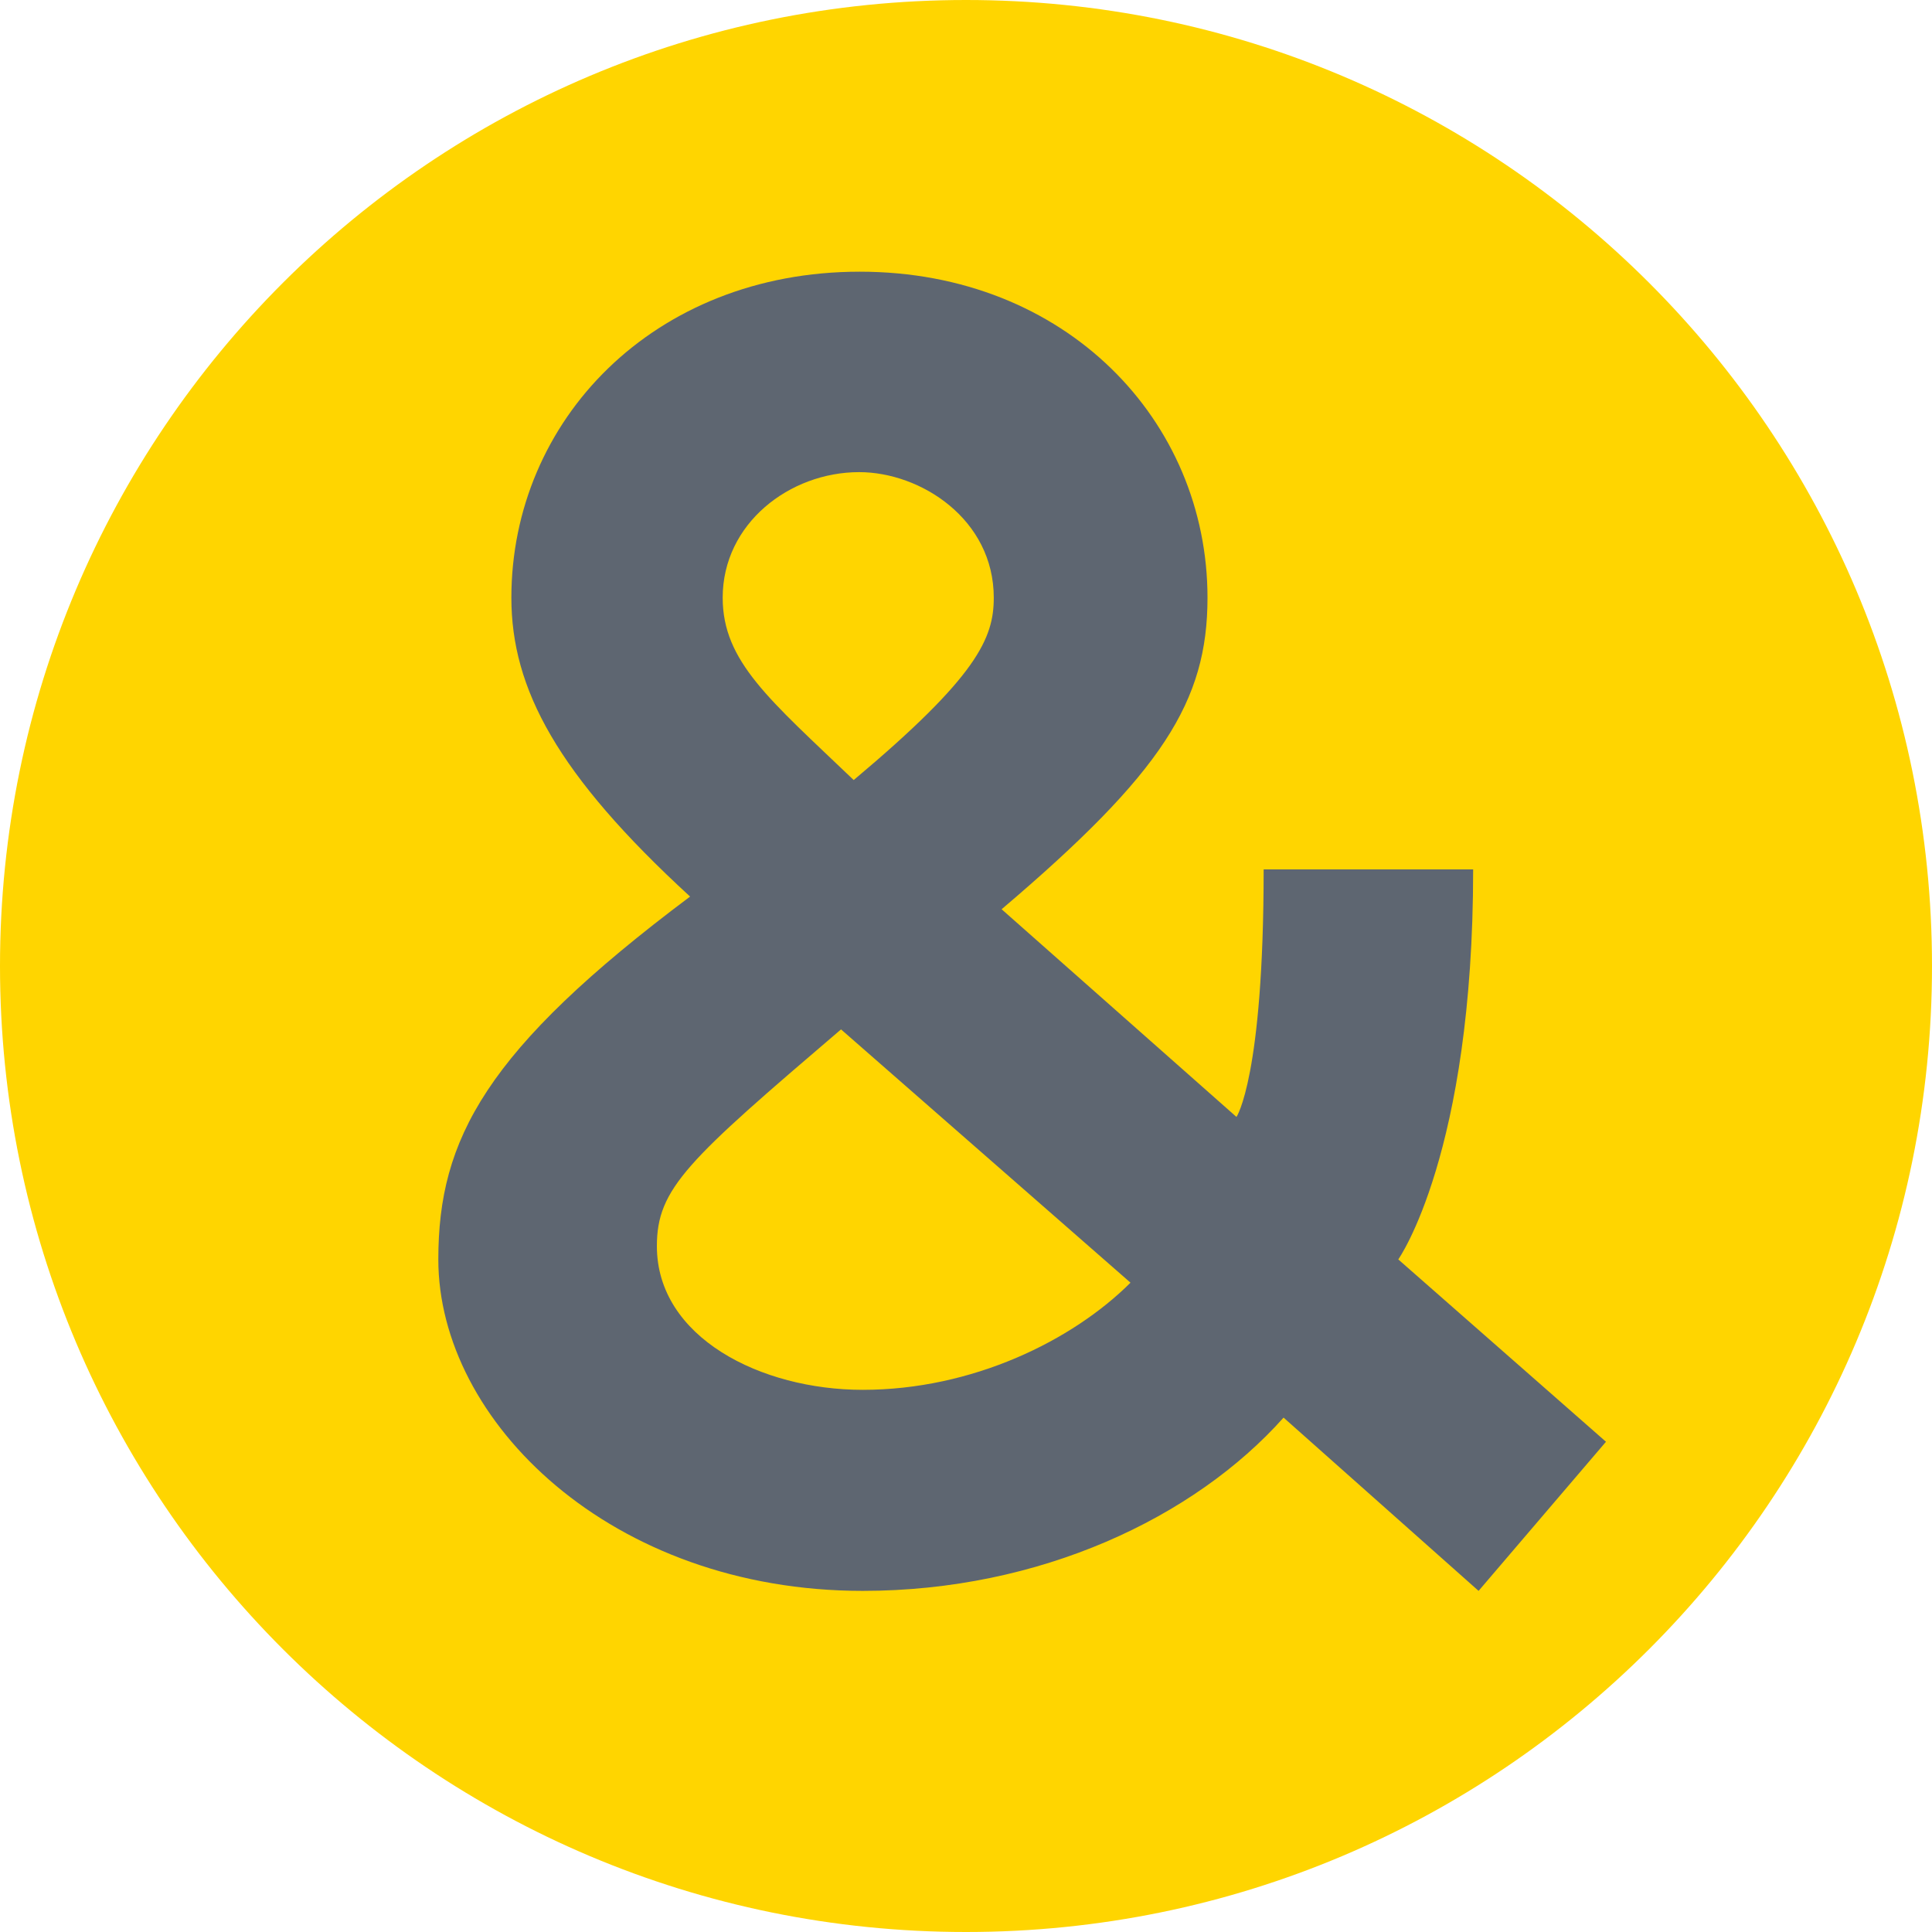 <?xml version="1.0" encoding="UTF-8" standalone="no"?>
<svg xmlns="http://www.w3.org/2000/svg" data-name="Laag 1" id="Laag_1" viewBox="0 0 32 32">
  <defs>
    <style>
      .cls-1 {
        fill: #ffd500;
      }

      .cls-1, .cls-2 {
        stroke-width: 0px;
      }

      .cls-2 {
        fill: #5e6671;
      }
    </style>
  </defs>
  <path class="cls-1" d="M0,16C0,7.16,7.16,0,16,0s16,7.16,16,16-7.16,16-16,16S0,24.84,0,16"/>
  <path class="cls-2" d="M24.4,14.4c0,4.71-1.24,6.46-1.24,6.46l3.44,3.02-2.11,2.47-3.23-2.87c-1.48,1.66-4.04,2.87-6.97,2.87-4.17,0-7.03-2.81-7.03-5.49,0-1.99.78-3.47,4.17-6.01-2.2-2.02-2.96-3.44-2.96-4.95,0-2.93,2.35-5.4,5.77-5.4s5.76,2.47,5.76,5.4c0,1.72-.75,2.9-3.41,5.16l3.89,3.44s.45-.66.45-4.1h3.47ZM18.73,21.25l-4.8-4.2c-2.54,2.17-3.05,2.63-3.05,3.59,0,1.51,1.72,2.38,3.41,2.38,1.81,0,3.47-.81,4.44-1.78ZM14.14,12.92c2.05-1.72,2.32-2.35,2.32-3.02,0-1.3-1.21-2.08-2.23-2.08-1.15,0-2.26.85-2.26,2.08,0,1.06.78,1.69,2.17,3.02Z"/>
</svg>
